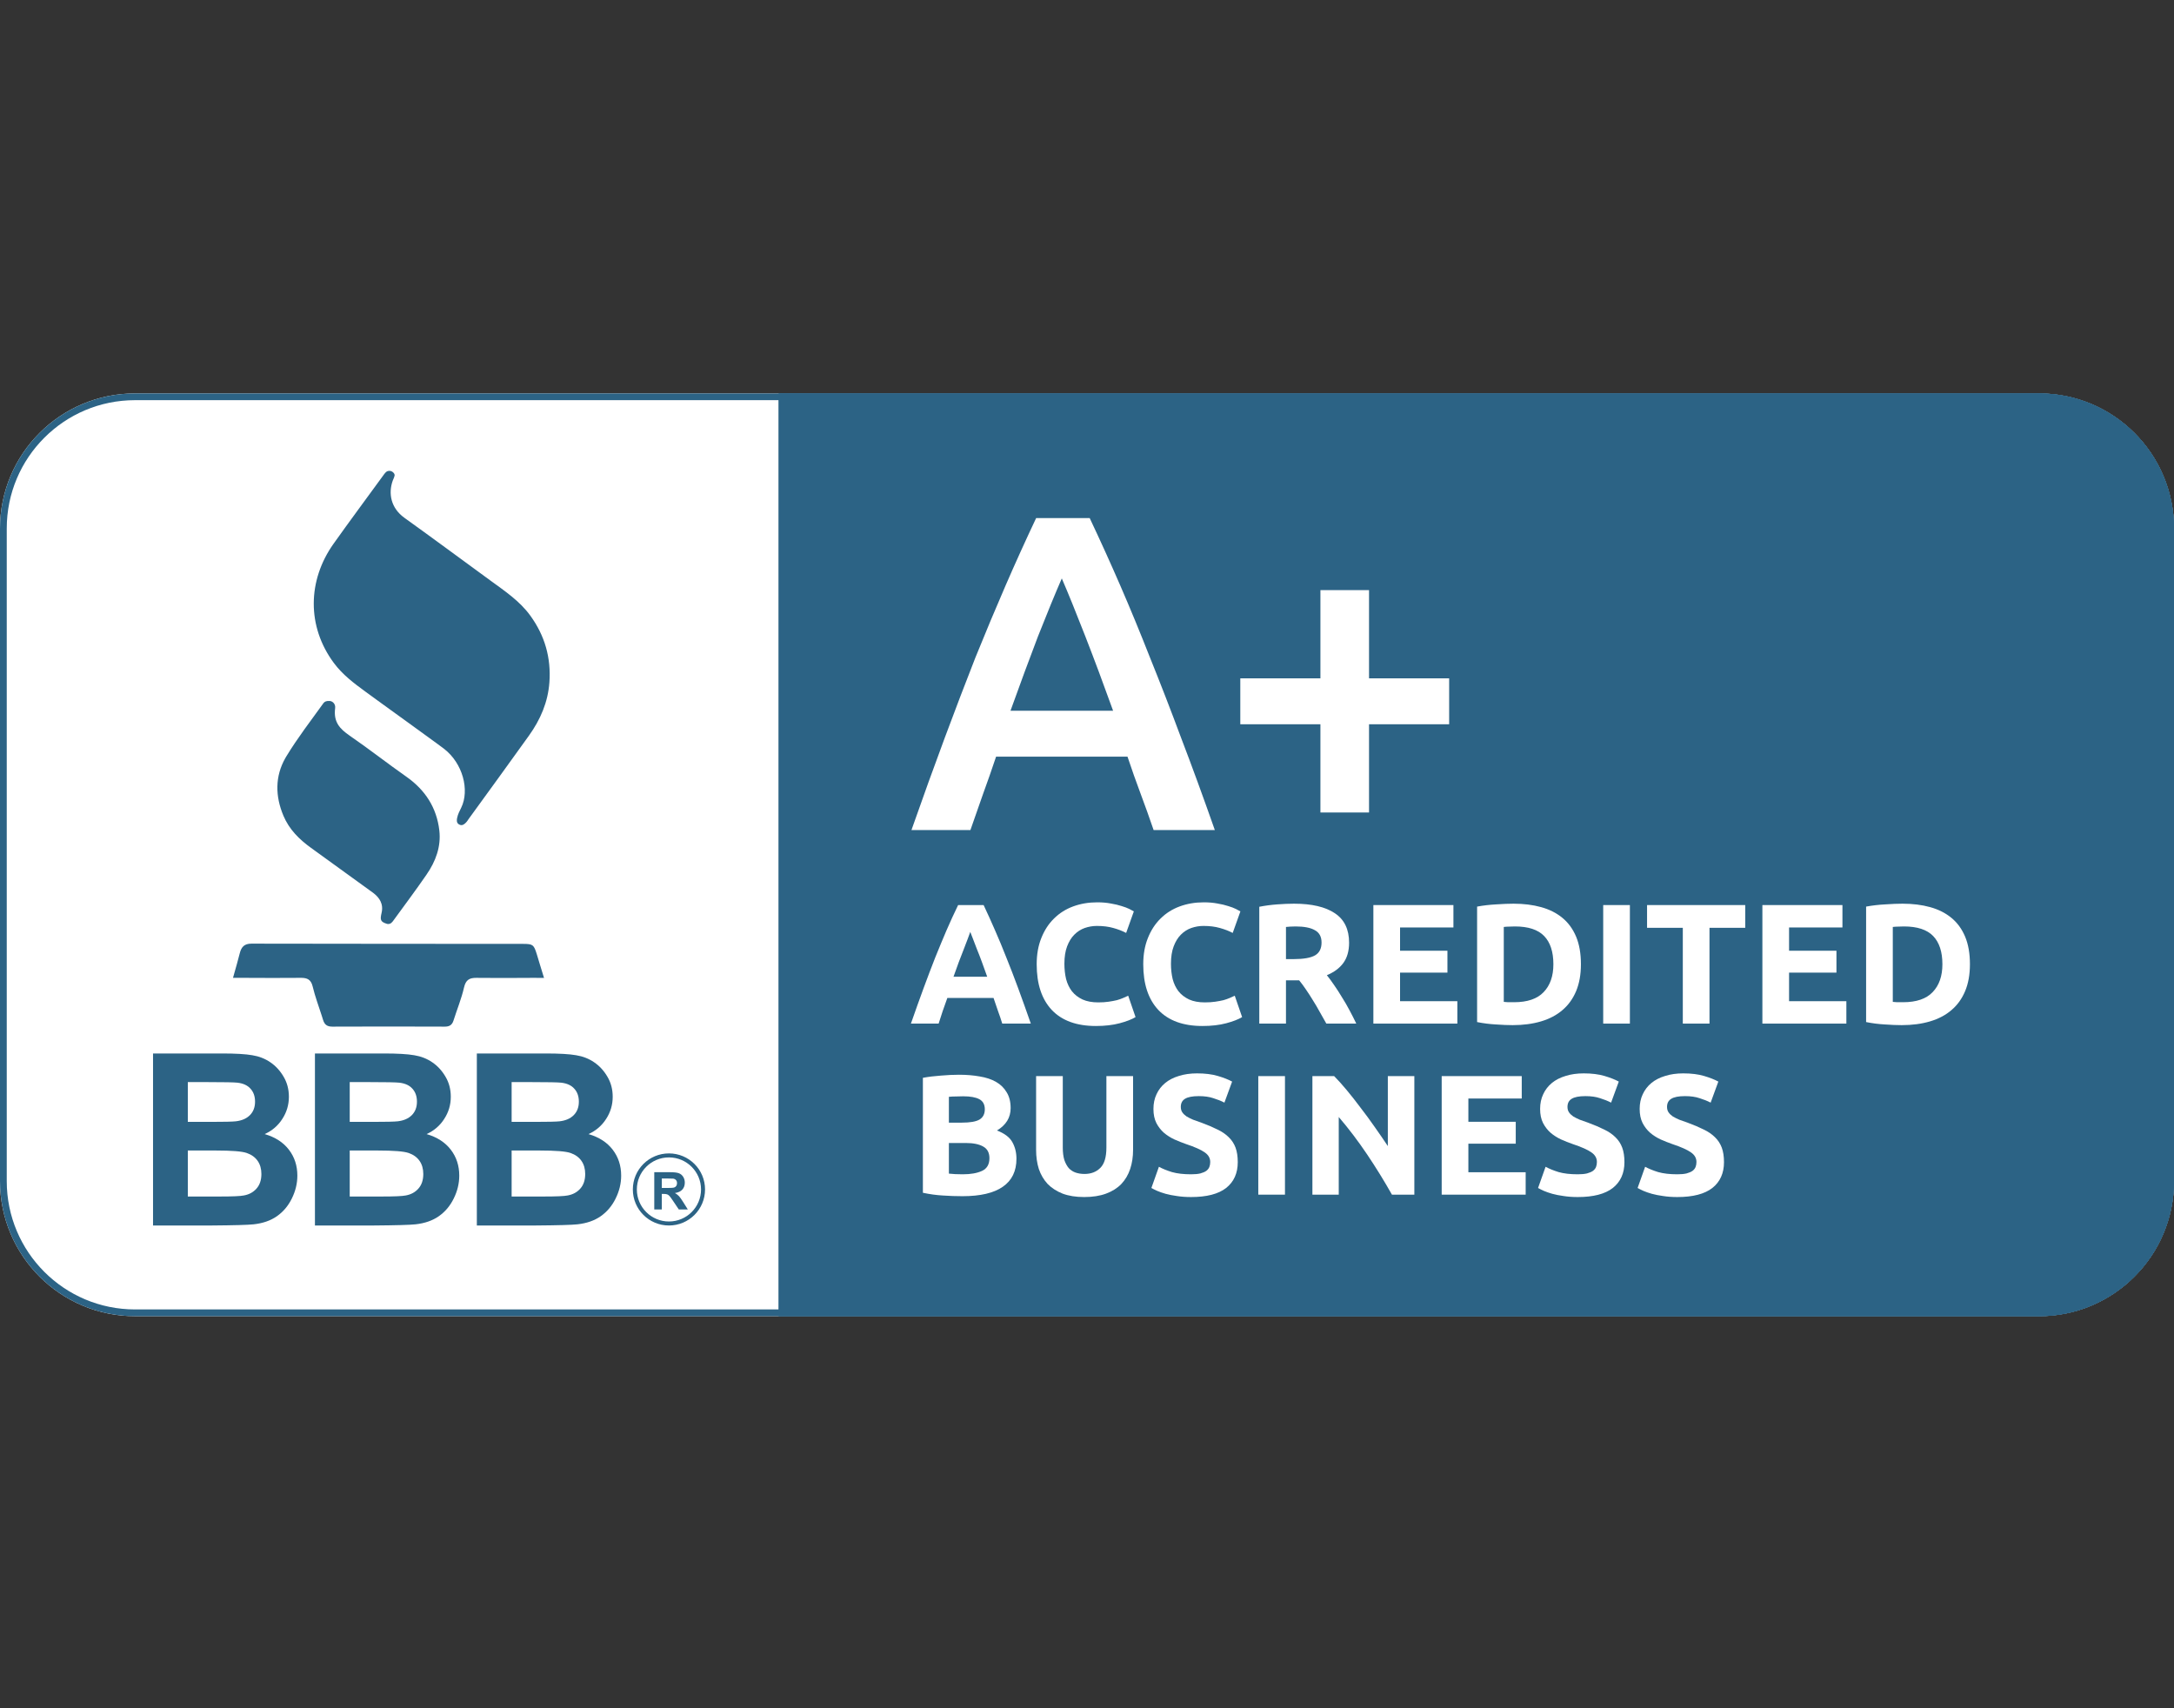 <?xml version="1.0" encoding="UTF-8"?> <svg xmlns="http://www.w3.org/2000/svg" width="840" height="660" viewBox="0 0 840 660" fill="none"><rect x="0" y="0" width="840" height="660" fill="#333333" stroke="none"/><path d="M0 204.174C0 175.359 23.359 152 52.174 152H787.826C816.641 152 840 175.359 840 204.174V456.348C840 485.163 816.641 508.522 787.826 508.522H52.174C23.359 508.522 0 485.163 0 456.348V204.174Z" fill="white"></path><path d="M787.826 505.913V508.522H52.174V505.913H787.826ZM837.391 456.348V204.174C837.391 176.8 815.2 154.609 787.826 154.609H52.174C24.8 154.609 2.609 176.8 2.609 204.174V456.348C2.609 483.722 24.8 505.913 52.174 505.913V508.522L50.827 508.505C22.635 507.79 0 484.712 0 456.348V204.174C0 175.359 23.359 152 52.174 152H787.826C816.641 152 840 175.359 840 204.174V456.348C840 484.712 817.365 507.79 789.173 508.505L787.826 508.522V505.913C815.2 505.913 837.391 483.722 837.391 456.348Z" fill="#2C6385"></path><path d="M300.869 152H787.826C816.64 152 840 175.359 840 204.174V456.348C840 485.163 816.64 508.522 787.826 508.522H300.869V152Z" fill="#2C6385"></path><path d="M837.391 456.348V204.174C837.391 176.8 815.2 154.609 787.826 154.609H303.478V505.913H787.826V508.522H300.869V152H787.826L789.172 152.017C817.365 152.731 840 175.809 840 204.174V456.348C840 485.163 816.64 508.522 787.826 508.522V505.913C815.2 505.913 837.391 483.722 837.391 456.348Z" fill="#2C6385"></path><path d="M150.252 182.426C150.548 182.396 150.838 182.442 151.045 182.524C151.261 182.618 151.531 182.807 151.731 183.041C151.896 183.232 151.971 183.404 151.985 183.54L151.972 183.627C151.927 183.916 151.824 184.209 151.693 184.527C151.572 184.821 151.403 185.187 151.283 185.513L151.282 185.515C149.433 190.637 150.515 196.562 155.987 200.483C167.067 208.435 178.037 216.556 189.061 224.605C194.701 228.727 200.447 232.543 204.543 238.204V238.205C210.024 245.801 212.455 254.181 211.781 263.594C211.231 271.189 208.345 277.803 203.999 283.89C196.297 294.674 188.472 305.364 180.689 316.106L180.687 316.111C180.28 316.685 180.097 317.059 179.584 317.557L179.583 317.558C179.268 317.865 178.979 318.107 178.671 318.224C178.398 318.328 178.077 318.345 177.644 318.111C177.243 317.894 177.089 317.598 177.037 317.255C176.994 316.973 177.023 316.664 177.076 316.35L177.136 316.035L177.137 316.031C177.384 314.766 178.026 313.553 178.659 312.273L178.66 312.271C180.362 308.801 180.531 304.34 179.311 300.042C178.126 295.872 175.623 291.812 171.87 288.901L171.503 288.623L168.004 286.048C160.993 280.914 153.913 275.856 146.89 270.751L143.384 268.195L141.472 266.802C137.023 263.559 132.7 260.299 129.385 255.828C119.043 241.882 119.357 224.354 129.282 210.377C135.542 201.576 141.985 192.902 148.359 184.154V184.153C148.75 183.616 149.1 183.101 149.487 182.742C149.684 182.561 149.954 182.457 150.252 182.426Z" fill="#2C6385" stroke="#2C6385"></path><path d="M648.08 453.701C649.534 453.701 650.724 453.591 651.649 453.371C652.618 453.106 653.389 452.776 653.962 452.379C654.535 451.939 654.931 451.432 655.152 450.859C655.372 450.287 655.482 449.648 655.482 448.943C655.482 447.445 654.777 446.211 653.367 445.242C651.957 444.229 649.534 443.149 646.098 442.004C644.6 441.475 643.102 440.88 641.604 440.219C640.106 439.514 638.762 438.655 637.572 437.642C636.383 436.584 635.414 435.329 634.665 433.875C633.916 432.377 633.541 430.571 633.541 428.456C633.541 426.341 633.938 424.447 634.731 422.772C635.524 421.054 636.647 419.6 638.101 418.411C639.555 417.221 641.317 416.318 643.388 415.701C645.459 415.04 647.794 414.71 650.393 414.71C653.477 414.71 656.143 415.04 658.39 415.701C660.637 416.362 662.487 417.089 663.941 417.882L660.967 426.011C659.689 425.35 658.258 424.777 656.672 424.292C655.129 423.764 653.257 423.499 651.054 423.499C648.587 423.499 646.803 423.852 645.701 424.557C644.644 425.218 644.115 426.253 644.115 427.663C644.115 428.5 644.313 429.205 644.71 429.778C645.106 430.35 645.657 430.879 646.362 431.364C647.111 431.804 647.948 432.223 648.873 432.619C649.843 432.972 650.9 433.346 652.045 433.743C654.425 434.624 656.495 435.505 658.258 436.386C660.02 437.223 661.474 438.215 662.619 439.36C663.809 440.506 664.69 441.849 665.263 443.391C665.836 444.933 666.122 446.806 666.122 449.009C666.122 453.282 664.624 456.609 661.628 458.988C658.632 461.323 654.116 462.491 648.08 462.491C646.054 462.491 644.225 462.358 642.595 462.094C640.965 461.874 639.511 461.587 638.233 461.235C637 460.882 635.92 460.508 634.995 460.111C634.114 459.715 633.365 459.34 632.748 458.988L635.656 450.793C637.022 451.542 638.696 452.225 640.678 452.842C642.705 453.415 645.172 453.701 648.08 453.701Z" fill="white"></path><path d="M609.615 453.701C611.069 453.701 612.259 453.591 613.184 453.371C614.153 453.106 614.924 452.776 615.497 452.379C616.07 451.939 616.466 451.432 616.687 450.859C616.907 450.287 617.017 449.648 617.017 448.943C617.017 447.445 616.312 446.211 614.902 445.242C613.492 444.229 611.069 443.149 607.633 442.004C606.135 441.475 604.637 440.88 603.139 440.219C601.641 439.514 600.297 438.655 599.108 437.642C597.918 436.584 596.949 435.329 596.2 433.875C595.451 432.377 595.076 430.571 595.076 428.456C595.076 426.341 595.473 424.447 596.266 422.772C597.059 421.054 598.182 419.6 599.636 418.411C601.09 417.221 602.852 416.318 604.923 415.701C606.994 415.04 609.329 414.71 611.928 414.71C615.012 414.71 617.678 415.04 619.925 415.701C622.172 416.362 624.022 417.089 625.476 417.882L622.502 426.011C621.225 425.35 619.793 424.777 618.207 424.292C616.665 423.764 614.792 423.499 612.589 423.499C610.122 423.499 608.338 423.852 607.236 424.557C606.179 425.218 605.65 426.253 605.65 427.663C605.65 428.5 605.848 429.205 606.245 429.778C606.641 430.35 607.192 430.879 607.897 431.364C608.646 431.804 609.483 432.223 610.408 432.619C611.378 432.972 612.435 433.346 613.581 433.743C615.96 434.624 618.03 435.505 619.793 436.386C621.555 437.223 623.009 438.215 624.154 439.36C625.344 440.506 626.225 441.849 626.798 443.391C627.371 444.933 627.657 446.806 627.657 449.009C627.657 453.282 626.159 456.609 623.163 458.988C620.167 461.323 615.651 462.491 609.615 462.491C607.589 462.491 605.76 462.358 604.13 462.094C602.5 461.874 601.046 461.587 599.768 461.235C598.535 460.882 597.455 460.508 596.53 460.111C595.649 459.715 594.9 459.34 594.283 458.988L597.191 450.793C598.557 451.542 600.231 452.225 602.214 452.842C604.24 453.415 606.708 453.701 609.615 453.701Z" fill="white"></path><path d="M557.047 461.565V415.767H587.976V424.424H567.356V433.412H585.663V441.871H567.356V452.908H589.496V461.565H557.047Z" fill="white"></path><path d="M537.824 461.565C534.872 456.322 531.678 451.145 528.242 446.035C524.805 440.924 521.148 436.1 517.271 431.562V461.565H507.094V415.767H515.487C516.941 417.221 518.549 419.005 520.311 421.12C522.073 423.235 523.858 425.504 525.664 427.927C527.515 430.306 529.343 432.795 531.149 435.395C532.956 437.95 534.652 440.417 536.238 442.796V415.767H546.482V461.565H537.824Z" fill="white"></path><path d="M486.184 415.767H496.493V461.565H486.184V415.767Z" fill="white"></path><path d="M460.21 453.701C461.664 453.701 462.854 453.591 463.779 453.371C464.748 453.106 465.519 452.776 466.092 452.379C466.665 451.939 467.061 451.432 467.281 450.859C467.502 450.287 467.612 449.648 467.612 448.943C467.612 447.445 466.907 446.211 465.497 445.242C464.087 444.229 461.664 443.149 458.227 442.004C456.73 441.475 455.232 440.88 453.734 440.219C452.236 439.514 450.892 438.655 449.702 437.642C448.513 436.584 447.543 435.329 446.794 433.875C446.045 432.377 445.671 430.571 445.671 428.456C445.671 426.341 446.068 424.447 446.861 422.772C447.654 421.054 448.777 419.6 450.231 418.411C451.685 417.221 453.447 416.318 455.518 415.701C457.589 415.04 459.924 414.71 462.523 414.71C465.607 414.71 468.273 415.04 470.52 415.701C472.767 416.362 474.617 417.089 476.071 417.882L473.097 426.011C471.819 425.35 470.388 424.777 468.801 424.292C467.259 423.764 465.387 423.499 463.184 423.499C460.717 423.499 458.932 423.852 457.831 424.557C456.774 425.218 456.245 426.253 456.245 427.663C456.245 428.5 456.443 429.205 456.84 429.778C457.236 430.35 457.787 430.879 458.492 431.364C459.241 431.804 460.078 432.223 461.003 432.619C461.972 432.972 463.03 433.346 464.175 433.743C466.554 434.624 468.625 435.505 470.387 436.386C472.15 437.223 473.604 438.215 474.749 439.36C475.939 440.506 476.82 441.849 477.393 443.391C477.965 444.933 478.252 446.806 478.252 449.009C478.252 453.282 476.754 456.609 473.758 458.988C470.762 461.323 466.246 462.491 460.21 462.491C458.183 462.491 456.355 462.358 454.725 462.094C453.095 461.874 451.641 461.587 450.363 461.235C449.13 460.882 448.05 460.508 447.125 460.111C446.244 459.715 445.495 459.34 444.878 458.988L447.786 450.793C449.152 451.542 450.826 452.225 452.808 452.842C454.835 453.415 457.302 453.701 460.21 453.701Z" fill="white"></path><path d="M418.903 462.49C415.687 462.49 412.912 462.05 410.576 461.169C408.241 460.243 406.303 458.988 404.761 457.402C403.263 455.771 402.139 453.855 401.39 451.652C400.685 449.405 400.333 446.938 400.333 444.25V415.767H410.643V443.391C410.643 445.242 410.841 446.828 411.237 448.149C411.678 449.427 412.251 450.485 412.956 451.322C413.705 452.115 414.586 452.687 415.599 453.04C416.656 453.392 417.802 453.569 419.036 453.569C421.547 453.569 423.574 452.798 425.116 451.256C426.702 449.714 427.495 447.092 427.495 443.391V415.767H437.804V444.25C437.804 446.938 437.43 449.405 436.681 451.652C435.932 453.899 434.786 455.838 433.244 457.468C431.702 459.054 429.742 460.287 427.363 461.169C424.983 462.05 422.164 462.49 418.903 462.49Z" fill="white"></path><path d="M371.858 462.16C369.347 462.16 366.835 462.072 364.324 461.896C361.857 461.764 359.279 461.411 356.592 460.838V416.428C358.707 416.031 361.02 415.745 363.531 415.569C366.042 415.348 368.377 415.238 370.536 415.238C373.444 415.238 376.109 415.459 378.533 415.899C381 416.296 383.115 417.001 384.877 418.014C386.639 419.027 388.005 420.371 388.974 422.045C389.988 423.675 390.494 425.702 390.494 428.125C390.494 431.782 388.732 434.668 385.207 436.783C388.115 437.884 390.098 439.382 391.155 441.277C392.213 443.171 392.741 445.308 392.741 447.687C392.741 452.489 390.979 456.102 387.454 458.525C383.974 460.948 378.775 462.16 371.858 462.16ZM366.637 441.607V453.437C367.386 453.525 368.201 453.591 369.082 453.635C369.963 453.679 370.933 453.701 371.99 453.701C375.074 453.701 377.563 453.26 379.458 452.379C381.352 451.498 382.3 449.868 382.3 447.489C382.3 445.374 381.507 443.876 379.92 442.995C378.334 442.07 376.065 441.607 373.114 441.607H366.637ZM366.637 433.743H371.66C374.832 433.743 377.101 433.346 378.467 432.553C379.832 431.716 380.515 430.394 380.515 428.588C380.515 426.737 379.81 425.438 378.4 424.689C376.991 423.94 374.92 423.565 372.188 423.565C371.307 423.565 370.36 423.587 369.347 423.631C368.333 423.631 367.43 423.675 366.637 423.763V433.743Z" fill="white"></path><path d="M731.347 387.085C731.831 387.129 732.382 387.173 732.999 387.217C733.66 387.217 734.431 387.217 735.312 387.217C740.467 387.217 744.278 385.918 746.745 383.318C749.256 380.719 750.512 377.128 750.512 372.546C750.512 367.744 749.322 364.109 746.943 361.642C744.564 359.175 740.797 357.941 735.642 357.941C734.937 357.941 734.21 357.963 733.461 358.007C732.712 358.007 732.008 358.051 731.347 358.139V387.085ZM761.152 372.546C761.152 376.511 760.535 379.97 759.301 382.922C758.068 385.874 756.306 388.319 754.015 390.257C751.768 392.196 749.014 393.65 745.754 394.619C742.493 395.588 738.837 396.073 734.783 396.073C732.933 396.073 730.774 395.985 728.307 395.809C725.839 395.677 723.416 395.368 721.037 394.884V350.275C723.416 349.834 725.884 349.548 728.439 349.416C731.038 349.239 733.263 349.151 735.114 349.151C739.035 349.151 742.581 349.592 745.754 350.473C748.97 351.354 751.723 352.742 754.015 354.637C756.306 356.531 758.068 358.954 759.301 361.906C760.535 364.858 761.152 368.405 761.152 372.546Z" fill="white"></path><path d="M680.959 395.478V349.68H711.888V358.337H691.269V367.325H709.575V375.784H691.269V386.821H713.408V395.478H680.959Z" fill="white"></path><path d="M674.333 349.68V358.469H660.521V395.478H650.212V358.469H636.399V349.68H674.333Z" fill="white"></path><path d="M619.454 349.68H629.764V395.478H619.454V349.68Z" fill="white"></path><path d="M581.038 387.085C581.523 387.129 582.073 387.173 582.69 387.217C583.351 387.217 584.122 387.217 585.003 387.217C590.158 387.217 593.969 385.918 596.436 383.318C598.948 380.719 600.203 377.128 600.203 372.546C600.203 367.744 599.014 364.109 596.635 361.642C594.255 359.175 590.489 357.941 585.334 357.941C584.629 357.941 583.902 357.963 583.153 358.007C582.404 358.007 581.699 358.051 581.038 358.139V387.085ZM610.843 372.546C610.843 376.511 610.226 379.97 608.993 382.922C607.759 385.874 605.997 388.319 603.706 390.257C601.459 392.196 598.705 393.65 595.445 394.619C592.185 395.588 588.528 396.073 584.475 396.073C582.624 396.073 580.465 395.985 577.998 395.809C575.531 395.677 573.108 395.368 570.729 394.884V350.275C573.108 349.834 575.575 349.548 578.13 349.416C580.73 349.239 582.955 349.151 584.805 349.151C588.726 349.151 592.273 349.592 595.445 350.473C598.661 351.354 601.415 352.742 603.706 354.637C605.997 356.531 607.759 358.954 608.993 361.906C610.226 364.858 610.843 368.405 610.843 372.546Z" fill="white"></path><path d="M530.65 395.478V349.68H561.579V358.337H540.96V367.325H559.266V375.784H540.96V386.821H563.099V395.478H530.65Z" fill="white"></path><path d="M499.987 349.151C506.86 349.151 512.125 350.385 515.782 352.852C519.439 355.275 521.267 359.064 521.267 364.219C521.267 367.435 520.518 370.057 519.02 372.084C517.566 374.066 515.451 375.63 512.676 376.776C513.601 377.921 514.57 379.243 515.583 380.741C516.597 382.195 517.588 383.737 518.557 385.367C519.571 386.953 520.54 388.627 521.465 390.39C522.39 392.108 523.25 393.804 524.043 395.478H512.477C511.64 393.98 510.781 392.46 509.9 390.918C509.063 389.376 508.182 387.878 507.257 386.424C506.375 384.97 505.494 383.605 504.613 382.327C503.732 381.005 502.851 379.816 501.97 378.758H496.881V395.478H486.571V350.341C488.818 349.9 491.131 349.592 493.51 349.416C495.934 349.239 498.092 349.151 499.987 349.151ZM500.582 357.941C499.833 357.941 499.15 357.963 498.533 358.007C497.96 358.051 497.41 358.095 496.881 358.139V370.564H499.789C503.666 370.564 506.441 370.079 508.116 369.11C509.79 368.14 510.627 366.488 510.627 364.153C510.627 361.906 509.768 360.32 508.05 359.395C506.375 358.426 503.886 357.941 500.582 357.941Z" fill="white"></path><path d="M464.601 396.404C457.156 396.404 451.472 394.333 447.551 390.191C443.674 386.05 441.735 380.168 441.735 372.546C441.735 368.757 442.33 365.387 443.52 362.435C444.709 359.439 446.339 356.928 448.41 354.901C450.481 352.83 452.948 351.266 455.812 350.209C458.676 349.151 461.782 348.623 465.13 348.623C467.069 348.623 468.831 348.777 470.417 349.085C472.003 349.35 473.391 349.68 474.581 350.077C475.77 350.429 476.761 350.804 477.554 351.2C478.348 351.597 478.92 351.905 479.273 352.125L476.299 360.452C474.889 359.703 473.237 359.065 471.342 358.536C469.492 358.007 467.377 357.743 464.998 357.743C463.412 357.743 461.848 358.007 460.306 358.536C458.808 359.065 457.464 359.924 456.274 361.113C455.129 362.259 454.204 363.757 453.499 365.607C452.794 367.458 452.441 369.705 452.441 372.348C452.441 374.463 452.662 376.445 453.102 378.296C453.587 380.102 454.336 381.666 455.349 382.988C456.407 384.31 457.772 385.367 459.447 386.16C461.121 386.909 463.148 387.284 465.527 387.284C467.025 387.284 468.368 387.196 469.558 387.019C470.748 386.843 471.805 386.645 472.73 386.425C473.655 386.16 474.47 385.874 475.175 385.565C475.88 385.257 476.519 384.971 477.092 384.706L479.934 392.967C478.48 393.848 476.431 394.641 473.788 395.346C471.144 396.051 468.082 396.404 464.601 396.404Z" fill="white"></path><path d="M423.427 396.404C415.981 396.404 410.297 394.333 406.376 390.191C402.499 386.05 400.561 380.168 400.561 372.546C400.561 368.757 401.155 365.387 402.345 362.435C403.534 359.439 405.165 356.928 407.235 354.901C409.306 352.83 411.773 351.266 414.637 350.209C417.501 349.151 420.607 348.623 423.955 348.623C425.894 348.623 427.656 348.777 429.242 349.085C430.828 349.35 432.216 349.68 433.406 350.077C434.595 350.429 435.587 350.804 436.38 351.2C437.173 351.597 437.745 351.905 438.098 352.125L435.124 360.452C433.714 359.703 432.062 359.065 430.168 358.536C428.317 358.007 426.202 357.743 423.823 357.743C422.237 357.743 420.673 358.007 419.131 358.536C417.633 359.065 416.289 359.924 415.1 361.113C413.954 362.259 413.029 363.757 412.324 365.607C411.619 367.458 411.267 369.705 411.267 372.348C411.267 374.463 411.487 376.445 411.928 378.296C412.412 380.102 413.161 381.666 414.174 382.988C415.232 384.31 416.598 385.367 418.272 386.16C419.946 386.909 421.973 387.284 424.352 387.284C425.85 387.284 427.194 387.196 428.383 387.019C429.573 386.843 430.63 386.645 431.555 386.425C432.481 386.16 433.296 385.874 434.001 385.565C434.705 385.257 435.344 384.971 435.917 384.706L438.759 392.967C437.305 393.848 435.256 394.641 432.613 395.346C429.969 396.051 426.907 396.404 423.427 396.404Z" fill="white"></path><path d="M387.255 395.478C386.771 393.892 386.22 392.262 385.603 390.588C385.03 388.914 384.458 387.239 383.885 385.565H366.041C365.469 387.239 364.874 388.914 364.257 390.588C363.684 392.262 363.156 393.892 362.671 395.478H351.965C353.683 390.544 355.313 385.984 356.855 381.798C358.397 377.613 359.895 373.669 361.349 369.969C362.847 366.268 364.301 362.765 365.711 359.461C367.165 356.112 368.663 352.852 370.205 349.68H380.052C381.55 352.852 383.026 356.112 384.48 359.461C385.934 362.765 387.387 366.268 388.841 369.969C390.339 373.669 391.859 377.613 393.401 381.798C394.943 385.984 396.574 390.544 398.292 395.478H387.255ZM374.897 360.056C374.677 360.716 374.346 361.62 373.906 362.765C373.465 363.911 372.958 365.232 372.386 366.73C371.813 368.228 371.174 369.881 370.469 371.687C369.808 373.493 369.125 375.388 368.42 377.37H381.44C380.735 375.388 380.052 373.493 379.391 371.687C378.73 369.881 378.091 368.228 377.474 366.73C376.902 365.232 376.395 363.911 375.954 362.765C375.514 361.62 375.161 360.716 374.897 360.056Z" fill="white"></path><path d="M479.234 262.087H510.191V228H528.974V262.087H559.93V279.826H528.974V313.913H510.191V279.826H479.234V262.087Z" fill="white"></path><path d="M445.739 320.696C444.116 315.942 442.435 311.247 440.696 306.609C438.956 301.971 437.275 297.218 435.652 292.348H384.869C383.246 297.218 381.565 302.029 379.826 306.783C378.203 311.42 376.58 316.058 374.956 320.696H352.174C356.696 307.826 360.985 295.942 365.043 285.044C369.101 274.145 373.043 263.826 376.869 254.087C380.812 244.348 384.696 235.073 388.522 226.261C392.348 217.449 396.29 208.754 400.348 200.174H421.043C425.101 208.754 429.043 217.449 432.869 226.261C436.696 235.073 440.522 244.348 444.348 254.087C448.29 263.826 452.29 274.145 456.348 285.044C460.522 295.942 464.869 307.826 469.391 320.696H445.739ZM410.261 223.478C407.594 229.623 404.522 237.102 401.043 245.913C397.681 254.725 394.145 264.29 390.435 274.609H430.087C426.377 264.29 422.783 254.667 419.304 245.739C415.826 236.812 412.812 229.391 410.261 223.478Z" fill="white"></path><path d="M125.374 271.969C125.675 271.551 126.191 271.24 127.366 271.325H127.368C128.225 271.384 129.161 272.221 128.998 273.532C128.637 276.319 129.096 278.435 130.183 280.205C131.257 281.955 132.918 283.323 134.867 284.67L134.868 284.671C138.572 287.219 142.197 289.883 145.822 292.562C149.445 295.24 153.071 297.933 156.766 300.529C163.929 305.561 168.246 312.294 169.251 320.884C169.961 326.962 167.897 332.552 164.423 337.594H164.422C160.273 343.623 155.879 349.476 151.564 355.411L151.563 355.413C151.341 355.722 151.099 356.05 150.769 356.269C150.504 356.445 150.17 356.558 149.707 356.477L149.536 356.422C148.348 356.034 147.912 355.712 147.74 355.322C147.65 355.118 147.608 354.843 147.637 354.432C147.665 354.02 147.76 353.507 147.914 352.846C148.349 351.025 148.155 349.415 147.474 347.997C146.881 346.764 145.933 345.703 144.763 344.778L144.248 344.389C136.33 338.665 128.407 332.907 120.472 327.182L120.471 327.181C115.953 323.929 112.158 320.157 109.976 314.982C106.827 307.5 106.769 300.05 110.669 293.167L111.059 292.503C115.37 285.391 120.478 278.782 125.374 271.969Z" fill="#2C6385" stroke="#2C6385"></path><path d="M97.147 365.087C114.63 365.126 132.119 365.141 149.606 365.151L202.066 365.18C203.037 365.18 203.75 365.2 204.303 365.282C204.848 365.362 205.197 365.497 205.461 365.7C205.727 365.903 205.955 366.212 206.191 366.729C206.431 367.251 206.66 367.944 206.952 368.883C207.725 371.369 208.568 374.333 209.518 377.326C209.279 377.323 208.994 377.321 208.688 377.318C207.845 377.31 206.835 377.303 206.174 377.303H206.171C199.729 377.344 193.302 377.372 186.866 377.327L184.107 377.303C182.707 377.287 181.545 377.481 180.639 378.139C179.725 378.802 179.165 379.869 178.811 381.387L178.81 381.39C177.823 385.716 176.112 389.832 174.744 394.163C174.488 394.965 174.14 395.44 173.703 395.726C173.258 396.017 172.65 396.158 171.784 396.151H171.782C157.32 396.089 142.873 396.088 128.41 396.15C127.447 396.15 126.809 395.964 126.354 395.624C125.899 395.283 125.556 394.734 125.294 393.861L125.293 393.86L124.785 392.239C123.574 388.478 122.208 384.839 121.302 381.045H121.303C120.951 379.56 120.343 378.575 119.414 377.991C118.62 377.491 117.655 377.327 116.58 377.304L116.115 377.303C108.896 377.365 101.66 377.35 94.439 377.303H90.689C91.629 374.019 92.437 371.115 93.121 368.441L93.122 368.439C93.415 367.278 93.808 366.459 94.401 365.924C94.983 365.4 95.824 365.088 97.147 365.087Z" fill="#2C6385" stroke="#2C6385"></path><path d="M184.245 407.02H210.855C216.123 407.02 220.043 407.247 222.616 407.7C225.22 408.123 227.536 409.03 229.564 410.42C231.623 411.811 233.333 413.67 234.696 415.997C236.058 418.294 236.739 420.878 236.739 423.749C236.739 426.862 235.891 429.718 234.196 432.318C232.531 434.917 230.26 436.866 227.385 438.166C231.441 439.345 234.559 441.355 236.739 444.196C238.919 447.037 240.008 450.377 240.008 454.215C240.008 457.237 239.297 460.184 237.874 463.055C236.482 465.897 234.559 468.178 232.107 469.901C229.685 471.594 226.688 472.636 223.116 473.029C220.876 473.271 215.472 473.422 206.905 473.483H184.245V407.02ZM197.686 418.082V433.451H206.496C211.733 433.451 214.988 433.376 216.259 433.224C218.56 432.952 220.361 432.167 221.663 430.867C222.995 429.537 223.661 427.799 223.661 425.653C223.661 423.598 223.086 421.936 221.935 420.666C220.815 419.367 219.135 418.581 216.895 418.309C215.563 418.158 211.733 418.082 205.406 418.082H197.686ZM197.686 444.513V462.285H210.129C214.972 462.285 218.045 462.149 219.347 461.877C221.345 461.514 222.965 460.638 224.206 459.247C225.477 457.827 226.113 455.938 226.113 453.58C226.113 451.585 225.629 449.893 224.66 448.503C223.691 447.112 222.283 446.1 220.437 445.465C218.62 444.83 214.655 444.513 208.539 444.513H197.686Z" fill="#2C6385"></path><path d="M121.687 407.02H148.297C153.564 407.02 157.485 407.247 160.058 407.7C162.661 408.123 164.977 409.03 167.006 410.42C169.064 411.811 170.775 413.67 172.137 415.997C173.499 418.294 174.18 420.878 174.18 423.749C174.18 426.862 173.333 429.718 171.637 432.318C169.972 434.917 167.702 436.866 164.826 438.166C168.883 439.345 172.001 441.355 174.18 444.196C176.36 447.037 177.45 450.377 177.45 454.215C177.45 457.237 176.738 460.184 175.316 463.055C173.923 465.897 172.001 468.178 169.549 469.901C167.127 471.594 164.13 472.636 160.557 473.029C158.317 473.271 152.913 473.422 144.346 473.483H121.687V407.02ZM135.128 418.082V433.451H143.937C149.175 433.451 152.429 433.376 153.701 433.224C156.001 432.952 157.803 432.167 159.104 430.867C160.436 429.537 161.102 427.799 161.102 425.653C161.102 423.598 160.527 421.936 159.377 420.666C158.257 419.367 156.576 418.581 154.336 418.309C153.004 418.158 149.175 418.082 142.848 418.082H135.128ZM135.128 444.513V462.285H147.57C152.414 462.285 155.487 462.149 156.788 461.877C158.786 461.514 160.406 460.638 161.647 459.247C162.919 457.827 163.554 455.938 163.554 453.58C163.554 451.585 163.07 449.893 162.101 448.503C161.133 447.112 159.725 446.1 157.878 445.465C156.062 444.83 152.096 444.513 145.981 444.513H135.128Z" fill="#2C6385"></path><path d="M59.13 407.02H85.74C91.008 407.02 94.928 407.247 97.501 407.7C100.105 408.123 102.421 409.03 104.449 410.42C106.508 411.811 108.218 413.67 109.58 415.997C110.943 418.294 111.624 420.878 111.624 423.749C111.624 426.862 110.776 429.718 109.081 432.318C107.416 434.917 105.145 436.866 102.269 438.166C106.326 439.345 109.444 441.355 111.624 444.196C113.803 447.037 114.893 450.377 114.893 454.215C114.893 457.237 114.182 460.184 112.759 463.055C111.366 465.897 109.444 468.178 106.992 469.901C104.57 471.594 101.573 472.636 98.001 473.029C95.76 473.271 90.357 473.422 81.789 473.483H59.13V407.02ZM72.571 418.082V433.451H81.381C86.618 433.451 89.872 433.376 91.144 433.224C93.445 432.952 95.246 432.167 96.548 430.867C97.88 429.537 98.546 427.799 98.546 425.653C98.546 423.598 97.971 421.936 96.82 420.666C95.7 419.367 94.02 418.581 91.78 418.309C90.448 418.158 86.618 418.082 80.291 418.082H72.571ZM72.571 444.513V462.285H85.013C89.857 462.285 92.93 462.149 94.232 461.877C96.23 461.514 97.849 460.638 99.091 459.247C100.362 457.827 100.998 455.938 100.998 453.58C100.998 451.585 100.513 449.893 99.545 448.503C98.576 447.112 97.168 446.1 95.322 445.465C93.505 444.83 89.539 444.513 83.424 444.513H72.571Z" fill="#2C6385"></path><path d="M252.799 467.293V452.893H258.928C260.47 452.893 261.588 453.024 262.283 453.285C262.985 453.541 263.546 453.999 263.966 454.661C264.386 455.322 264.596 456.078 264.596 456.93C264.596 458.01 264.277 458.904 263.641 459.611C263.005 460.312 262.054 460.754 260.788 460.937C261.418 461.304 261.936 461.707 262.342 462.146C262.756 462.584 263.31 463.364 264.005 464.483L265.766 467.293H262.283L260.178 464.159C259.43 463.04 258.919 462.336 258.643 462.047C258.368 461.753 258.076 461.553 257.767 461.448C257.459 461.337 256.97 461.281 256.301 461.281H255.711V467.293H252.799ZM255.711 458.983H257.866C259.263 458.983 260.135 458.924 260.483 458.806C260.831 458.688 261.103 458.485 261.3 458.197C261.496 457.909 261.595 457.549 261.595 457.116C261.595 456.632 261.464 456.242 261.201 455.947C260.945 455.646 260.581 455.456 260.109 455.378C259.873 455.345 259.165 455.329 257.984 455.329H255.711V458.983Z" fill="#2C6385"></path><path d="M270.869 459.556C270.869 452.719 265.318 447.176 258.469 447.176C251.621 447.176 246.07 452.719 246.07 459.556C246.07 466.393 251.621 471.936 258.469 471.936V473.483C250.765 473.483 244.52 467.248 244.52 459.556C244.52 451.864 250.765 445.629 258.469 445.629C266.174 445.629 272.419 451.864 272.419 459.556C272.419 467.248 266.174 473.483 258.469 473.483V471.936C265.318 471.936 270.869 466.393 270.869 459.556Z" fill="#2C6385"></path></svg> 